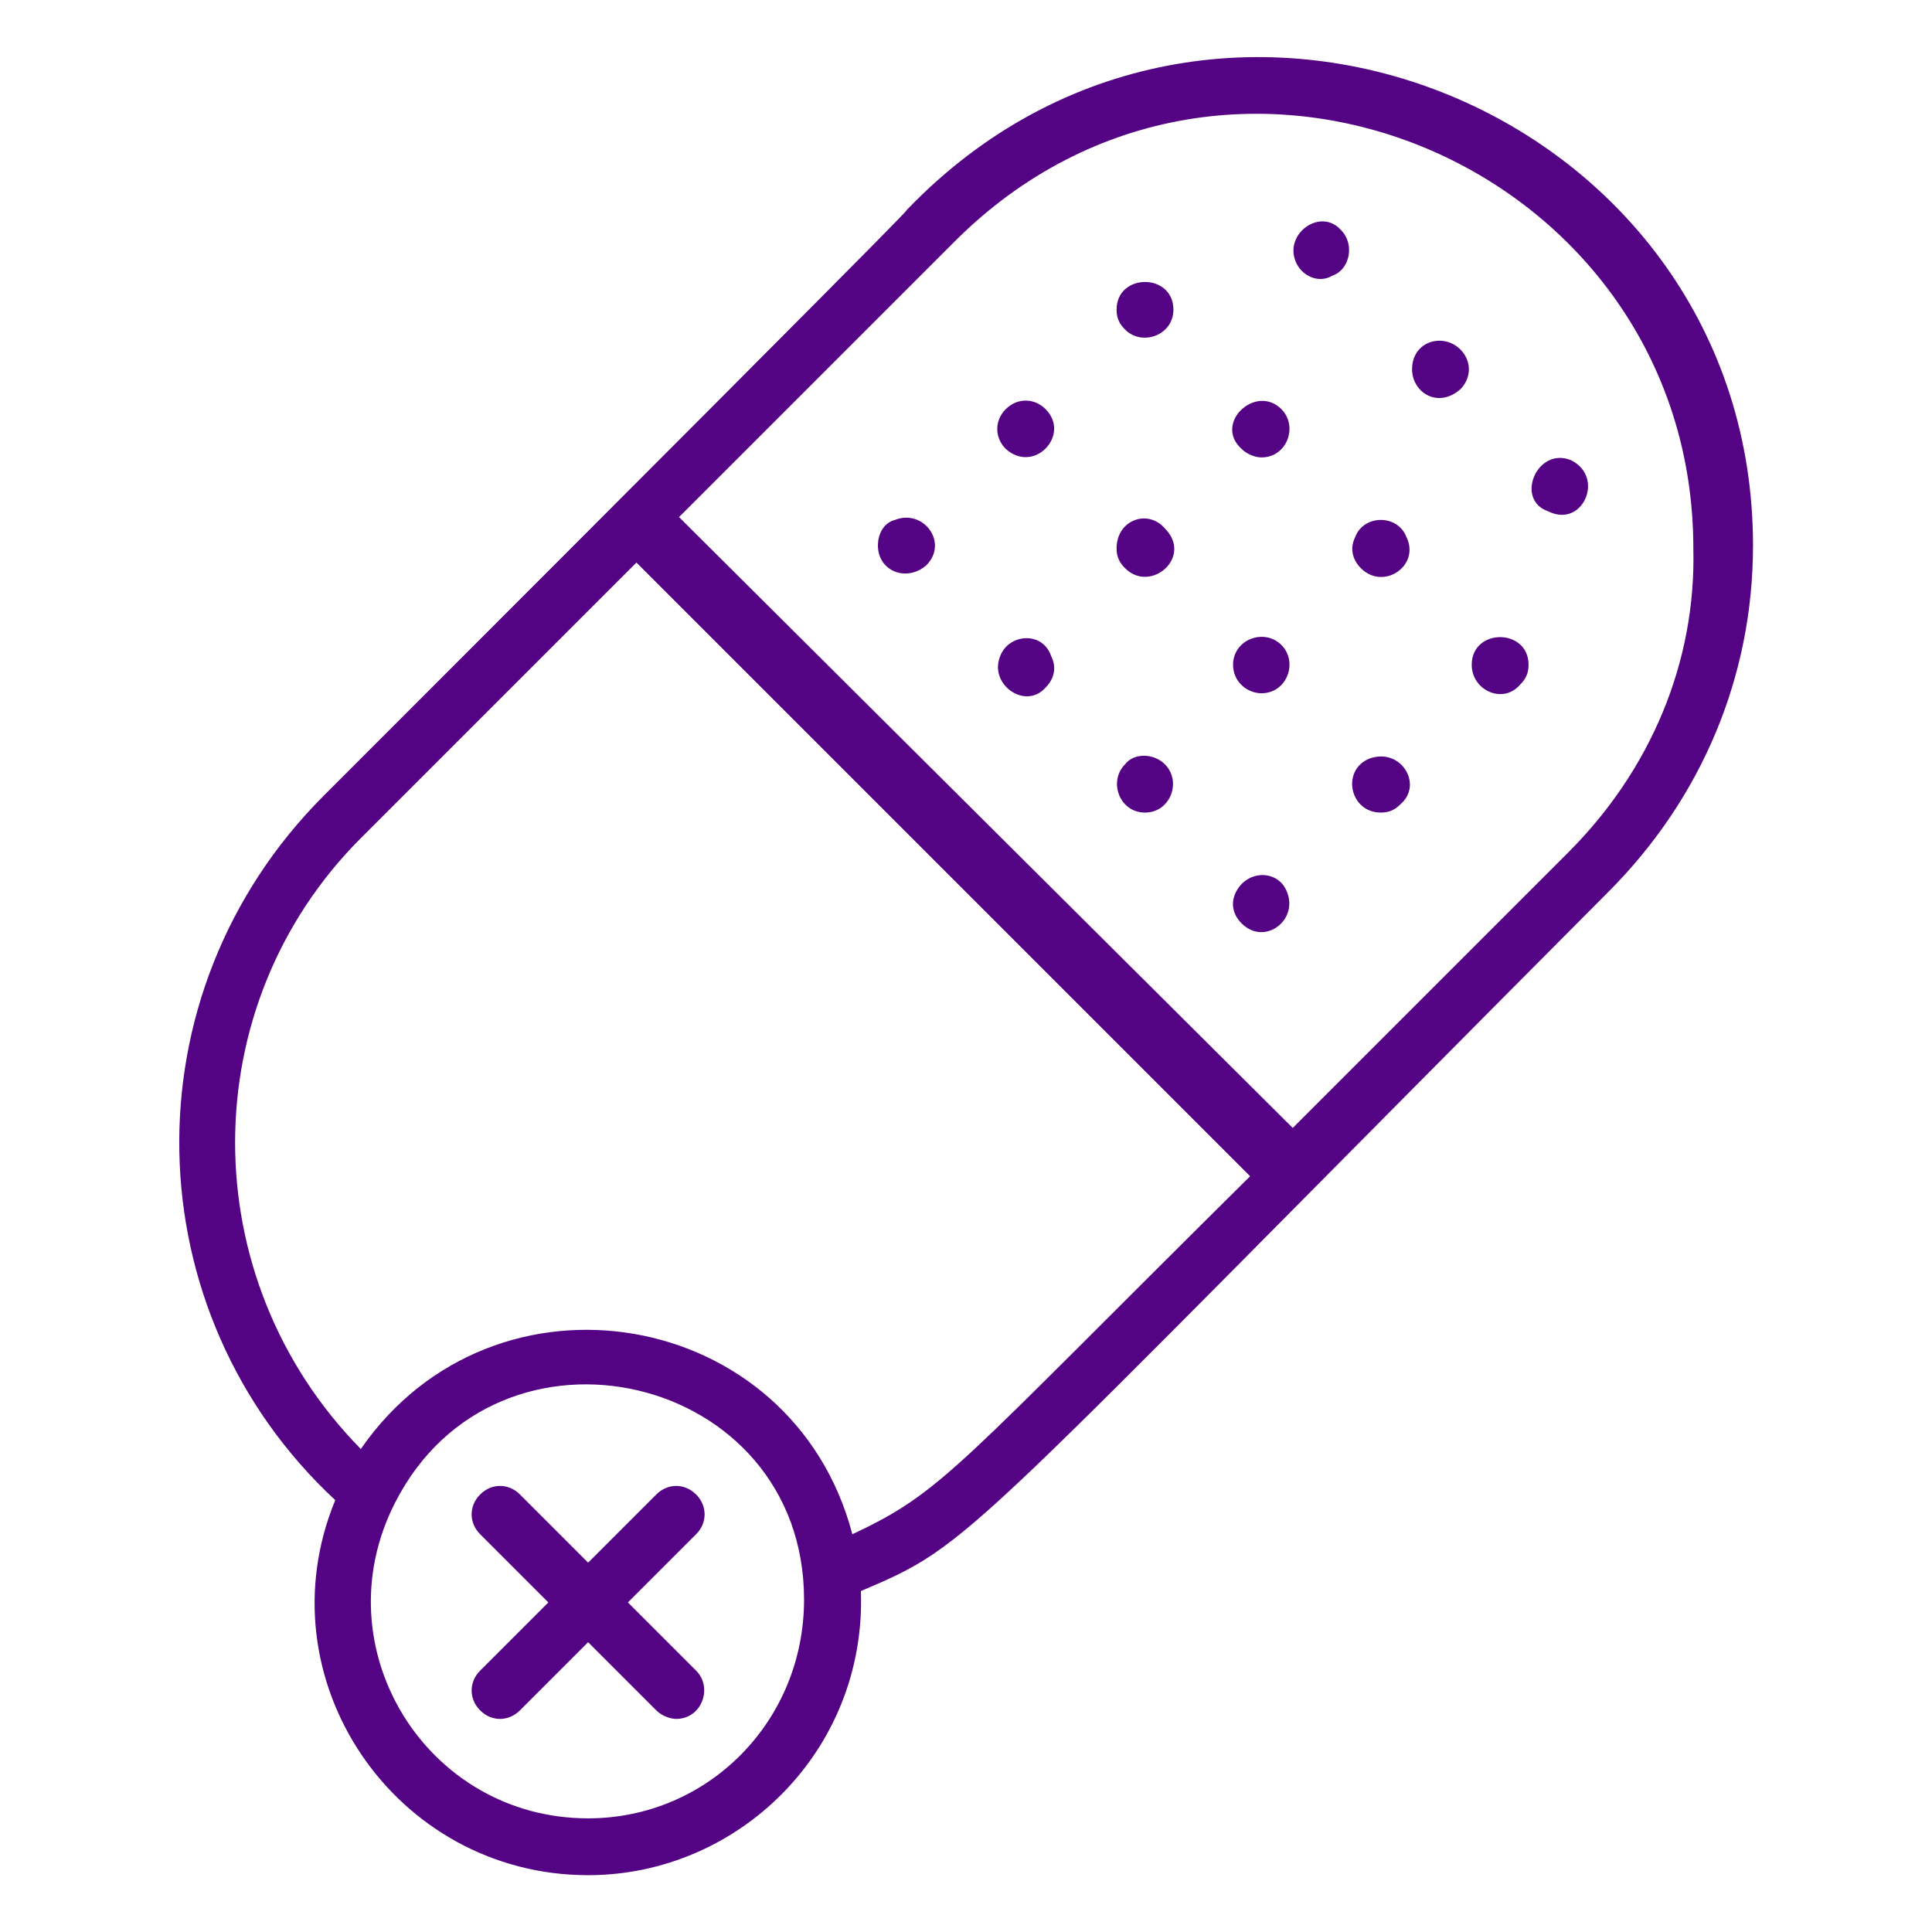 <svg xmlns="http://www.w3.org/2000/svg" xmlns:xlink="http://www.w3.org/1999/xlink" width="512" height="512" x="0" y="0" viewBox="0 0 68 68" style="enable-background:new 0 0 512 512" xml:space="preserve" class=""><g><path d="M24.5 52.6c-.4-.4-1-.4-1.4 0L20.7 55l-2.4-2.4c-.4-.4-1-.4-1.4 0s-.4 1 0 1.4l2.4 2.4-2.4 2.4c-.4.4-.4 1 0 1.4s1 .4 1.4 0l2.4-2.4 2.4 2.4c.2.2.5.3.7.3.9 0 1.3-1.1.7-1.7l-2.4-2.4 2.4-2.4c.4-.4.4-1 0-1.4z" fill="#550385" opacity="1" data-original="#000000" class=""></path><path d="M32.2 7.1C30.7 8.6 36.8 2.6 11.4 28c-7 7-6.7 18.2.4 24.8C9.2 59.1 13.9 66 20.7 66c5.3 0 9.8-4.4 9.6-10 4-1.7 3.3-1.5 26.3-24.6 3.3-3.3 5.1-7.6 5.1-12.2 0-15.2-18.6-23-29.5-12.1zM20.7 64c-5.7 0-9.4-6-6.8-11.1 3.6-7.1 14.4-4.6 14.4 3.4 0 4.3-3.4 7.7-7.6 7.7zM30 54c-2.1-8-12.6-9.8-17.3-3-5.9-6-5.9-15.6 0-21.5l9.7-9.7L44 41.4C33.6 51.7 33.2 52.5 30 54zm25.2-24-9.7 9.7-21.6-21.5 9.7-9.7c9.7-9.7 26-2.6 26 10.8.1 4-1.5 7.8-4.4 10.7z" fill="#550385" opacity="1" data-original="#000000" class=""></path><path d="M41.3 10.9c0-1.3-2-1.3-2 0 0 .3.1.5.3.7.6.6 1.7.2 1.7-.7zM35.4 14.4c-.4.4-.4 1 0 1.4 1 .9 2.3-.5 1.4-1.4-.4-.4-1-.4-1.4 0zM31.5 18.3c-.4.1-.6.5-.6.9 0 .9 1 1.3 1.7.7.8-.8-.1-2-1.1-1.6zM44.4 16.1c.9 0 1.3-1.1.7-1.7-.9-.9-2.4.5-1.4 1.4.2.2.5.3.7.3zM39.3 19.3c0 .3.1.5.3.7.9.9 2.4-.4 1.4-1.4-.6-.7-1.7-.3-1.7.7zM35.2 23.1c-.4 1 .9 1.9 1.6 1.1.3-.3.4-.7.2-1.1-.3-.9-1.5-.8-1.8 0zM45.6 9.2c.2.5.8.8 1.3.5.6-.2.8-1.1.3-1.6-.7-.8-2 .1-1.6 1.1zM49.7 13c0 .8.9 1.4 1.7.7.4-.4.4-1 0-1.4-.6-.6-1.7-.3-1.7.7zM55.3 16.2c-1.2-.5-2 1.4-.8 1.8 1.2.6 2-1.2.8-1.8zM47.7 18.9c-.2.4-.1.8.2 1.1.8.8 2.1-.1 1.6-1.1-.3-.8-1.5-.8-1.8 0zM44.4 24.4c.9 0 1.3-1.1.7-1.7s-1.7-.2-1.7.7c0 .6.5 1 1 1zM39.6 26.9c-.6.6-.2 1.7.7 1.7s1.3-1.1.7-1.7c-.4-.4-1.1-.4-1.4 0zM51.8 23.4c0 .9 1.1 1.4 1.7.7.2-.2.3-.4.3-.7 0-1.3-2-1.3-2 0zM48.2 26.7c-1 .4-.7 1.9.4 1.9.3 0 .5-.1.7-.3.8-.7 0-2-1.1-1.6zM43.5 31.4c-.2.4-.1.8.2 1.1.8.8 2-.1 1.6-1.1-.3-.8-1.4-.8-1.8 0z" fill="#550385" opacity="1" data-original="#000000" class=""></path></g></svg>